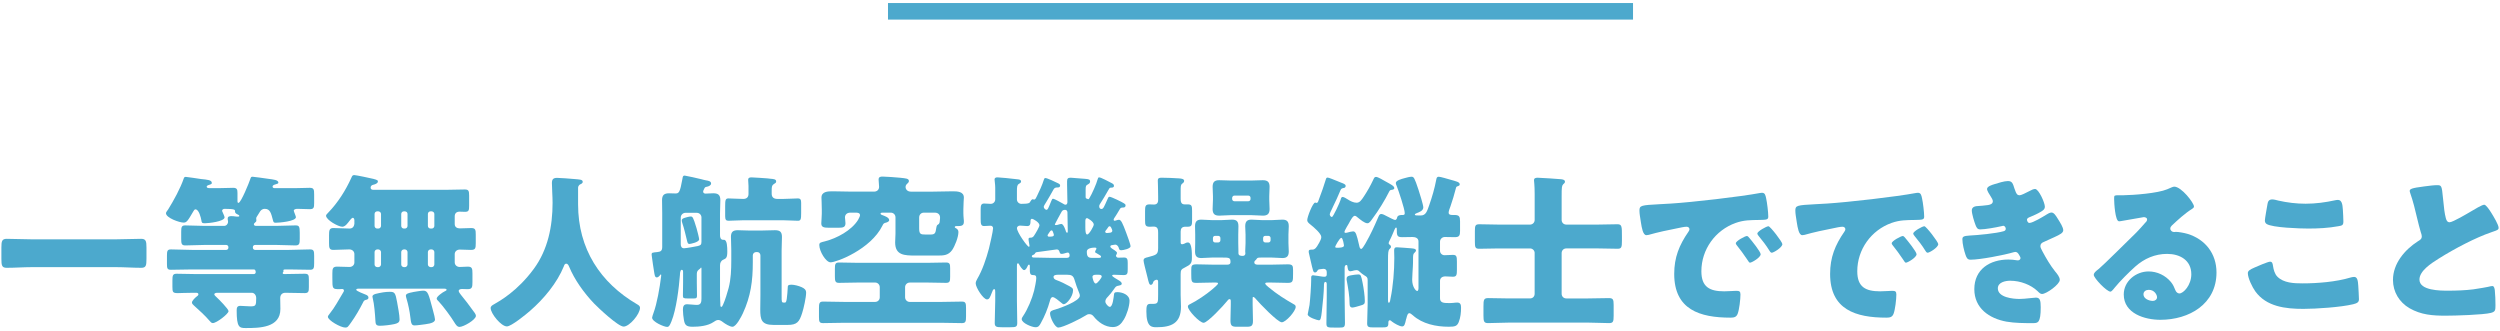 <?xml version="1.0" encoding="UTF-8"?>
<svg xmlns="http://www.w3.org/2000/svg" version="1.1" viewBox="0 0 302 40">
  <defs>
    <style>
      .cls-1 {
        fill: #4ca9cd;
      }
    </style>
  </defs>
  <!-- Generator: Adobe Illustrator 28.7.1, SVG Export Plug-In . SVG Version: 1.2.0 Build 142)  -->
  <g>
    <g id="_レイヤー_1" data-name="レイヤー_1">
      <g>
        <g>
          <path class="cls-1" d="M14.032,28.91c1,0,2.021-.06,3.021-.06.58,0,.641.3.641,1.061v1.36c0,.82-.061,1.08-.641,1.08-1,0-2.021-.08-3.021-.08H3.83c-1,0-2.001.08-3.021.08-.58,0-.641-.28-.641-1.08v-1.36c0-.76.061-1.061.641-1.061,1,0,2,.06,3.021.06h10.202Z"/>
          <path class="cls-1" d="M26.406,22.729c.62,0,1.221-.04,1.761-.04.46,0,.52.2.52.62v.94c0,.18.021.26.12.26.301,0,1.301-2.48,1.421-2.86.08-.22.08-.3.28-.3.119,0,1.56.2,1.82.24.72.1,1.3.14,1.3.48,0,.1-.12.14-.34.2-.12.04-.36.08-.36.28,0,.14.141.18.26.18h2.461c.62,0,1.24-.04,1.761-.04.5,0,.54.2.54.8v1.04c0,.54-.04.74-.521.74-.5,0-1-.04-1.5-.04-.141,0-.44.04-.44.22,0,.06.061.2.12.36.06.18.14.34.14.42,0,.52-2.06.68-2.46.68-.24,0-.26-.1-.32-.32-.22-.84-.34-1.36-.98-1.36-.34,0-.52.2-.66.46-.08.14-.199.34-.3.48-.04.04-.08.14-.08.22,0,.06.021.14.021.24,0,.12-.061.18-.141.24-.06.06-.16.14-.16.22,0,.16.16.2.28.2h2.4c.78,0,1.561-.06,2.341-.06.44,0,.521.12.521.9v.7c0,.6-.04.82-.521.82-.78,0-1.561-.06-2.341-.06h-2.54c-.141,0-.261.12-.261.26v.08c0,.14.12.26.261.26h4.121c.84,0,1.68-.06,2.521-.06.46,0,.5.2.5.78v.88c0,.58-.04.8-.48.8-.86,0-1.7-.04-2.54-.04h-.421c-.14,0-.279,0-.279.12,0,.04.02.06.02.1s-.04.1-.06.12c-.021.04-.04.06-.04.1,0,.12.14.12.22.12.82,0,1.62-.04,2.421-.04.479,0,.52.16.52.72v.9c0,.521-.04.72-.52.72-.761,0-1.541-.04-2.321-.04-.399,0-.62.26-.62.64,0,.44.021.88.021,1.32,0,2.281-2.541,2.301-4.201,2.301-.76,0-1.08-.08-1.08-2.121,0-.34.06-.56.44-.56.319,0,.8.06,1.22.06.641,0,.7-.08.7-1,0-.34-.22-.64-.54-.64h-4.141c-.12,0-.38.02-.38.2,0,.1.199.26.279.34.24.22,1.44,1.42,1.44,1.681,0,.32-1.44,1.44-1.9,1.44-.16,0-.28-.14-.38-.26-.58-.68-1.26-1.28-1.92-1.88-.101-.1-.221-.2-.221-.34,0-.22.38-.58.561-.72.14-.1.22-.16.22-.28,0-.14-.14-.18-.26-.18h-.4c-.88,0-1.46.04-1.82.04-.62,0-.66-.12-.66-.78v-.72c0-.64.04-.84.521-.84.78,0,1.56.04,2.34.04h6.981c.12,0,.221-.1.221-.22,0-.16-.04-.34-.24-.34h-7.462c-.84,0-1.7.04-2.54.04-.44,0-.48-.18-.48-.7v-.98c0-.58.04-.78.48-.78.86,0,1.7.06,2.54.06h4.142c.14,0,.26-.12.26-.26v-.08c0-.14-.12-.26-.26-.26h-2.581c-.78,0-1.58.06-2.36.06-.46,0-.5-.22-.5-.8v-.84c0-.56.04-.78.479-.78.801,0,1.581.06,2.381.06h2.32c.28,0,.48-.24.48-.5,0-.06-.021-.12-.021-.18-.02-.06-.02-.14-.02-.2,0-.28.24-.3.46-.3.16,0,.3.02.46.04.101.02.2.02.3.02.061,0,.181,0,.181-.08,0-.1-.141-.16-.2-.18-.32-.14-.32-.28-.32-.4,0-.16,0-.28-1.26-.28-.141,0-.301.08-.301.24,0,.06.061.14.08.2.04.08.221.5.221.581,0,.52-1.98.72-2.381.72-.36,0-.38-.08-.42-.34-.061-.36-.3-1.34-.721-1.34-.12,0-.18.14-.239.22-.7,1.2-.82,1.38-1.2,1.38-.48,0-2.121-.561-2.121-1.141,0-.1.181-.34.26-.44.681-1.1,1.48-2.541,1.901-3.781.039-.12.119-.16.239-.16.141,0,1.561.22,1.841.26.74.08,1.3.1,1.3.48,0,.14-.18.18-.479.28-.061.04-.141.08-.141.16,0,.14.141.18.36.18h1.08Z"/>
          <path class="cls-1" d="M42.807,26.59c0-.1-.06-.28-.18-.28-.141,0-.34.28-.42.38-.2.26-.5.7-.86.7-.48,0-1.961-.82-1.961-1.34,0-.12.181-.26.261-.36,1.18-1.22,2.101-2.68,2.8-4.221.08-.18.12-.32.341-.32.2,0,2.021.38,2.32.46.54.14.54.2.54.32,0,.22-.34.34-.521.38-.199.04-.359.14-.359.36,0,.2.16.26.34.26h8.802c.74,0,1.5-.04,2.24-.04.46,0,.521.18.521.74v1.22c0,.56-.04.74-.5.74-.221,0-.44-.02-.66-.02-.34,0-.58.18-.58.56v.94c0,.38.3.52.62.52.46,0,.92-.04,1.38-.04.5,0,.54.22.54.78v1.041c0,.62-.04.82-.58.82-.46,0-.9-.04-1.36-.04-.319,0-.6.22-.6.541v1c0,.34.28.56.6.56.34,0,.66-.04.98-.04.521,0,.561.24.561.84v1.02c0,.62-.04.86-.58.86-.221,0-.461-.02-.681-.02-.16,0-.4.04-.4.24,0,.14.2.36.28.48.46.54,1.021,1.3,1.44,1.88.12.16.36.44.36.64,0,.48-1.501,1.34-1.98,1.34-.3,0-.48-.32-.62-.54-.42-.7-1.341-1.94-1.9-2.541-.08-.08-.24-.22-.24-.34,0-.26.72-.76.94-.86.12-.06.26-.12.26-.2,0-.12-.18-.14-.26-.14h-10.423c-.06,0-.239.02-.239.14,0,.14.979.52,1.14.58s.34.16.34.36c0,.22-.22.26-.34.28-.18.06-.24.14-.32.32-.42.82-.88,1.621-1.42,2.381-.4.56-.44.64-.72.64-.561,0-2.101-.88-2.101-1.3,0-.1.08-.2.16-.3.739-.92,1.12-1.72,1.7-2.661.04-.06.08-.12.08-.2,0-.1-.061-.2-.221-.2-.1,0-.22.02-.319.02-.86,0-.86-.02-.86-1.36v-.52c0-.6.04-.84.58-.84.5,0,1,.04,1.5.04.3,0,.58-.22.58-.54v-1.02c0-.32-.26-.561-.62-.561-.64,0-1.28.06-1.92.06-.48,0-.521-.24-.521-.82v-.94c0-.6.04-.88.521-.88.66,0,1.32.06,1.96.06.36,0,.54-.24.58-.56v-.46ZM46.308,35.311c.26-.04.521-.06.78-.06.6,0,.68.14.88,1.241.101.58.3,1.56.3,2.1,0,.38-.279.48-.64.56-.44.1-1.28.2-1.74.2-.48,0-.521-.22-.54-.62-.04-.74-.141-2.021-.32-2.701-.021-.06-.04-.14-.04-.2,0-.32.58-.38,1.32-.521ZM45.568,25.53c-.18,0-.32.14-.32.32v1.44c0,.18.141.32.32.32h.14c.16,0,.32-.14.32-.32v-1.44c0-.18-.14-.3-.32-.32h-.14ZM45.708,32.271c.16,0,.32-.16.32-.32v-1.5c0-.16-.16-.32-.32-.32h-.14c-.18,0-.32.16-.32.32v1.5c0,.16.12.3.32.32h.14ZM48.789,25.53c-.18,0-.32.14-.32.32v1.44c0,.18.141.32.32.32h.12c.18,0,.32-.14.32-.32v-1.44c0-.18-.12-.3-.32-.32h-.12ZM48.909,32.271c.18,0,.32-.16.32-.32v-1.5c0-.16-.141-.32-.32-.32h-.12c-.18,0-.32.16-.32.32v1.5c0,.16.12.3.32.32h.12ZM49.949,35.271c.28-.04.9-.16,1.181-.16.56,0,.64.38,1.14,2.26.181.66.28,1.081.28,1.22,0,.3-.38.48-1.18.58-.341.04-.98.14-1.301.14-.36,0-.42-.28-.5-1-.08-.7-.24-1.5-.48-2.301-.02-.08-.06-.2-.06-.3,0-.24.42-.34.76-.4.061-.02.101-.02.16-.04ZM52.009,25.53c-.18,0-.32.14-.32.32v1.44c0,.18.141.32.32.32h.14c.181,0,.32-.14.32-.32v-1.44c0-.18-.14-.3-.32-.32h-.14ZM52.149,32.271c.181,0,.32-.16.32-.32v-1.5c0-.16-.14-.32-.32-.32h-.14c-.18,0-.32.16-.32.32v1.5c0,.16.141.3.32.32h.14Z"/>
          <path class="cls-1" d="M69.833,22.669v2.021c0,5.381,2.7,9.482,7.121,12.062.181.1.36.22.36.42,0,.78-1.28,2.28-1.98,2.28-.66,0-3.061-2.261-3.581-2.801-1.2-1.26-2.36-2.86-3.021-4.481-.06-.14-.16-.32-.34-.32-.16,0-.24.18-.28.32-.82,2.021-2.44,3.961-4.081,5.381-.479.42-2.26,1.88-2.8,1.88-.7,0-1.961-1.561-1.961-2.221,0-.22.2-.34.42-.46.66-.38,2.801-1.56,4.802-4.281,1.7-2.321,2.26-5.141,2.26-7.982,0-.8-.08-1.7-.08-2.38,0-.44.16-.62.62-.62.36,0,1.681.1,2.081.14.62.06,1.02.04,1.02.34,0,.18-.199.26-.34.32-.14.1-.22.26-.22.38Z"/>
          <path class="cls-1" d="M82.697,21.208c.101,0,1.82.38,2.021.44.141.04.44.12.58.14.221.04.601.08.601.38,0,.22-.28.34-.46.38-.301.06-.28.06-.42.36-.04.08-.08.16-.08.24,0,.14.12.24.279.24.301,0,.62-.04.94-.04.521,0,.86.14.86.82,0,.52-.04,1.06-.04,1.58v2.681c0,.26.08.54.38.54h.101c.38,0,.399.88.399,1.44,0,.74-.16.82-.479.96-.28.12-.4.38-.4.68v3.641c0,.36.04.8.04,1.02v.14c0,.08,0,.22.12.22.1,0,.14-.14.22-.3.221-.46.521-1.46.66-1.98.28-1.08.32-2.22.32-3.341v-1.2c0-.62-.04-1.18-.04-1.64,0-.58.24-.8.82-.8.46,0,.94.04,1.42.04h1.381c.58,0,1.14-.04,1.7-.04.62,0,.84.22.84.82,0,.54-.04,1.08-.04,1.62v5.521c0,.68,0,.78.261.78h.119c.08,0,.181,0,.24-.44.061-.46.101-.94.12-1.38,0-.18,0-.34.42-.34.381,0,.9.14,1.261.3.3.14.54.3.54.66,0,.56-.3,1.92-.48,2.46-.34,1.081-.62,1.44-1.76,1.44h-1.701c-1.479,0-1.6-.66-1.6-1.88,0-.58.02-1.14.02-1.72v-4.801c0-.22-.16-.4-.38-.4h-.14c-.221,0-.4.18-.4.4v.82c0,2.261-.24,4.101-1.2,6.181-.18.38-.801,1.621-1.261,1.621-.319,0-.88-.36-1.12-.54-.18-.14-.38-.28-.6-.28s-.42.16-.58.26c-.681.46-1.721.56-2.521.56s-.94-.26-1.041-.84c-.06-.34-.119-.84-.119-1.2s.06-.68.5-.68c.359,0,.819.08,1.2.08.5,0,.54-.38.54-.78v-3.641c0-.06,0-.08-.04-.08-.061,0-.08.06-.101.1-.04.04-.14.12-.18.14-.22.18-.24.34-.24.6v.96c0,.54.021,1.081.021,1.621,0,.26-.12.3-.36.3h-.78c-.46,0-.56-.04-.56-.32,0-.52.02-1.061.02-1.601v-1.24c0-.12,0-.3-.16-.3-.2,0-.22.48-.22.62-.12,1.56-.44,4.181-1.021,5.601-.22.54-.32.68-.52.68-.381,0-1.821-.62-1.821-1.12,0-.1.12-.42.16-.541.44-1.18.761-3.101.921-4.381,0-.04.02-.2.02-.22,0-.04-.02-.08-.04-.08-.06,0-.12.12-.16.16-.08.1-.2.2-.34.2-.24,0-.26-.34-.32-.68-.1-.58-.18-1.18-.26-1.76-.021-.08-.04-.24-.04-.32,0-.24.08-.24.68-.3.421-.04.601-.16.601-.62v-4.081c0-.52-.02-1.06-.02-1.58,0-.6.26-.82.84-.82.24,0,.5.02.76.02.42,0,.561-.06.86-1.76.04-.26.061-.4.26-.4ZM84.738,26.27c0-.3-.24-.561-.561-.561h-1.38c-.3,0-.561.26-.561.561v3.24c0,.26.101.48.4.48.2,0,1.36-.2,1.62-.26.34-.08.48-.14.48-.5v-2.96ZM84.137,27.55c.101.34.32,1.22.32,1.36,0,.36-1.08.561-1.181.561-.159,0-.22-.12-.279-.38-.181-.74-.341-1.46-.58-2.16-.021-.08-.061-.2-.061-.28,0-.24.22-.3.5-.38.061-.02.141-.04.221-.06.1-.02.26-.06.359-.06.221,0,.301.06.7,1.4ZM94.64,24.029c.62,0,1.28-.06,1.74-.06.319,0,.399.16.399.54v1.22c0,.76-.04.94-.399.94-.5,0-1.12-.06-1.74-.06h-4.901c-.62,0-1.24.06-1.74.06-.301,0-.4-.14-.4-.56v-1.2c0-.74.04-.94.4-.94.46,0,1.12.06,1.74.06h.06c.381,0,.62-.2.62-.6v-.96c0-.18-.04-.54-.04-.74,0-.28.2-.3.421-.3.3,0,1.58.1,1.9.12.119.02.239.02.34.04.46.04.72.06.72.34,0,.16-.12.2-.3.32-.22.14-.24.36-.24.74v.42c0,.44.28.62.681.62h.74Z"/>
          <path class="cls-1" d="M109.915,34.131c-.34,0-.58.26-.58.56v1.22c0,.32.26.561.561.561h3.78c.84,0,1.681-.04,2.521-.04.46,0,.5.2.5.82v.94c0,.64-.04.84-.5.84-.84,0-1.681-.04-2.521-.04h-11.723c-.84,0-1.68.04-2.521.04-.46,0-.5-.18-.5-.76v-1.021c0-.6.04-.82.5-.82.841,0,1.681.04,2.521.04h3.761c.32,0,.561-.24.561-.561v-1.22c0-.3-.24-.56-.561-.56h-2c-.8,0-1.58.04-2.36.04-.46,0-.5-.22-.5-.8v-.88c0-.58.04-.78.5-.78.78,0,1.561.04,2.36.04h8.222c.78,0,1.561-.04,2.341-.04.46,0,.5.2.5.7v1.02c0,.54-.04.74-.5.74-.78,0-1.561-.04-2.341-.04h-2.021ZM102.713,25.689c-.4,0-.641.24-.641.581,0,.14.061.48.061.7,0,.48-.301.541-.801.541h-1.22c-.58,0-.9-.06-.9-.521,0-.28.06-.76.06-1.18v-.52c0-.64-.04-1.2-.04-1.42,0-.74.78-.76,1.341-.76.78,0,1.58.04,2.36.04h2.641c.36,0,.62-.22.62-.58,0-.18-.06-.74-.06-.88,0-.32.22-.36.479-.36.42,0,1.66.1,2.101.14.7.08,1.08.08,1.08.4,0,.16-.12.24-.22.34-.12.1-.181.24-.181.38,0,.28.221.56.641.56h2.681c.8,0,1.58-.04,2.36-.04.561,0,1.36.02,1.36.76,0,.16-.06.76-.06,1.42v.44c0,.24.02.48.04.72.02.1.02.26.02.36,0,.5-.4.5-.78.5h-.12c-.08,0-.2.02-.2.12,0,.08.101.12.181.16.18.12.26.24.26.44,0,.62-.42,1.68-.76,2.18-.461.64-1.021.66-1.701.66h-2.72c-1.32,0-2.461-.02-2.461-1.58,0-.36.04-.7.04-1.061v-1.98c0-.32-.26-.561-.561-.561h-1.02c-.12,0-.221.02-.221.12s.141.16.221.18c.26.1.82.28.82.6,0,.18-.24.26-.36.3-.28.06-.34.12-.46.38-1.421,2.86-5.541,4.421-6.262,4.421-.561,0-1.36-1.34-1.36-2.081,0-.32.16-.32.7-.46,1.42-.36,3.201-1.32,3.98-2.581.061-.12.24-.44.24-.56,0-.28-.26-.32-.52-.32h-.66ZM111.035,27.61c0,.68.2.72.74.72h.681c.54,0,.56-.26.64-.76.061-.36.12-.4.22-.44.2-.12.2-.3.221-.56,0-.06.02-.12.02-.2v-.12c0-.3-.22-.561-.62-.561h-1.34c-.32,0-.561.24-.561.581v1.34Z"/>
          <path class="cls-1" d="M134.028,23.769c.221,0,1.521.64,1.761.8.12.08.18.14.18.24,0,.16-.1.26-.26.26h-.06c-.24,0-.32.08-.4.24-.12.22-.561.92-.66,1.06-.04.06-.06.12-.06.18,0,.08.04.12.1.12.14,0,.36-.12.54-.12.26,0,.44.4.88,1.581.101.28.521,1.38.521,1.62,0,.3-.9.48-1.141.48-.22,0-.239-.14-.3-.34-.06-.16-.22-.34-.4-.34-.04,0-.279.04-.38.06-.12.02-.22.04-.22.18,0,.08.1.18.2.24.1.06.6.36.6.5,0,.1-.02.16-.06.22-.04.06-.061.1-.061.14,0,.12.141.24.261.24.239,0,.479-.02.72-.02.4,0,.44.24.44.68v.72c0,.54-.04.72-.5.72-.4,0-.78-.04-1.181-.04-.06,0-.2.02-.2.1,0,.12.601.46.74.54.141.08.42.24.42.44s-.319.22-.38.24c-.32.04-.38.16-.56.42-.181.28-.561.74-.721.9-.2.2-.32.36-.32.6,0,.26.36.64.54.64.36,0,.461-1.18.501-1.46.02-.2.039-.32.399-.32.62,0,1.48.32,1.48,1.041,0,.66-.34,1.7-.68,2.26-.32.54-.681.92-1.341.92-.94,0-1.78-.6-2.341-1.32-.14-.16-.279-.24-.5-.24-.18,0-.3.06-.439.16-.54.36-2.741,1.46-3.301,1.46-.42,0-1-1.22-1-1.701,0-.32.3-.38.64-.48.561-.16,2.961-1.02,2.961-1.66,0-.16-.061-.3-.12-.44-.2-.48-.36-.94-.521-1.48-.14-.5-.38-.62-.88-.62h-1.12c-.16,0-.54.02-.54.26,0,.2.16.32.34.38.46.16,1.16.5,1.58.74.38.22.44.28.44.5,0,.76-.78,1.68-1.12,1.68-.12,0-.221-.12-.38-.24-.2-.16-.721-.62-.961-.62-.22,0-.3.32-.34.48-.24.88-.64,1.86-1.08,2.641-.18.34-.3.52-.66.52-.42,0-1.66-.5-1.66-.98,0-.14.1-.26.16-.36.56-.82,1.1-2.121,1.34-3.081.08-.34.26-1.2.26-1.521,0-.3-.12-.36-.399-.36-.36,0-.381-.26-.381-.64v-.46c0-.06-.02-.16-.1-.16s-.14.1-.16.16c-.08.18-.22.5-.439.5-.181,0-.501-.5-.581-.66-.039-.08-.079-.16-.159-.16-.12,0-.12.16-.12.32v4.221c0,.9.04,1.78.04,2.661,0,.48-.181.52-.82.52h-1.061c-.6,0-.84-.04-.84-.5,0-.88.06-1.781.06-2.681v-1.081c0-.16,0-.34-.12-.34-.14,0-.22.24-.279.4-.24.62-.32.84-.601.84-.44,0-1.36-1.44-1.36-1.94,0-.2.101-.36.18-.52.641-1.08,1.101-2.48,1.421-3.681.1-.4.5-2.121.5-2.461,0-.16-.12-.3-.3-.3-.181,0-.601.04-.78.04-.38,0-.42-.24-.42-.86v-1.12c0-.48.04-.74.42-.74.22,0,.62.04.8.04.3,0,.54-.24.54-.54v-1.4c0-.44-.08-.82-.08-1,0-.22.181-.26.36-.26.26,0,1.681.14,2.461.24.159.02.38.04.38.26,0,.16-.141.2-.28.3-.2.12-.22.38-.22.88v.98c0,.3.24.54.54.54.94,0,1-.12,1.08-.28.04-.08.18-.28.28-.28.02,0,.1.04.18.04.16,0,.24-.22.34-.42.28-.561.641-1.34.82-1.94.04-.14.08-.24.2-.24.22,0,1.221.48,1.46.6.181.08.32.16.32.3,0,.2-.14.24-.3.24h-.061c-.199,0-.34.06-.439.24-.261.48-.62,1.1-.841,1.46-.199.32-.34.54-.34.64,0,.18.22.36.32.36.16,0,.2-.1.58-1.04.1-.24.12-.3.24-.3.14,0,1.02.5,1.2.6.08.06.18.12.3.12.18,0,.22-.2.22-.34,0-.7-.04-1.4-.04-2.08v-.42c0-.32.12-.42.44-.42.04,0,1.62.12,1.78.14.42.04.561.08.561.32,0,.2-.141.28-.32.38-.16.08-.22.18-.22.56v.94c0,.06.02.14.06.16.08.04.24.1.26.1.04,0,.08-.04.141-.14.3-.48.86-1.76.98-2.24.06-.2.08-.26.199-.26.2,0,1.181.52,1.48.68.2.1.301.18.301.34,0,.2-.181.22-.32.22h-.04c-.181,0-.2.1-.32.3-.26.46-.74,1.28-1.021,1.7-.06.08-.08.16-.08.26,0,.16.08.32.261.32.24,0,.319-.24.72-1.14.08-.16.12-.34.26-.34ZM124.366,29.69c0-.08-.119-.62-.119-.8,0-.2.18-.18.279-.18.12,0,.261-.06.36-.2.26-.38.681-1.12.681-1.3,0-.36-.78-.78-.9-.78s-.181.12-.181.24v.06c0,.32-.04.58-.399.58-.221,0-.641-.06-.881-.06-.18,0-.359.14-.359.3,0,.52,1.26,2.26,1.44,2.26.06,0,.079-.06.079-.12ZM128.748,31.151c.22,0,.46,0,.46-.3,0-.14-.04-.34-.221-.34-.08,0-.12.02-.199.04-.141.04-.381.12-.541.12-.18,0-.22-.12-.26-.26-.06-.18-.14-.28-.34-.28-.04,0-2.181.3-2.341.32-.18.02-.2.04-.3.2q-.08.12-.2.14c-.08.02-.16.08-.16.16,0,.16.181.16.28.16.681,0,1.341.04,2.021.04h1.801ZM127.307,28.37c0-.08-.061-.2-.12-.38-.021-.08-.08-.16-.16-.16-.14,0-.26.24-.4.44-.04.06-.08.12-.08.16,0,.1.08.16.16.16.38,0,.601-.02.601-.22ZM127.427,27.09c0,.08.06.1.12.1.06,0,.14-.02.18-.02.14-.04.36-.12.48-.12.26,0,.5.7.56.92.021.06.061.14.14.14.08,0,.08-.1.08-.16,0-.6-.02-1.661-.04-2.3,0-.14-.1-.3-.26-.3-.2,0-.34.04-.44.22-.1.18-.819,1.48-.819,1.52ZM131.108,27.43c0,.38.02.9.22.9.24,0,.8-1,.8-1.2,0-.38-.76-.78-.8-.78-.22,0-.22.26-.22.42v.66ZM132.688,31.151c.2,0,.32-.02.32-.14s-.101-.16-.54-.42c-.08-.04-.181-.08-.181-.16,0-.16.16-.28.16-.4,0-.1-.08-.12-.18-.12-.3,0-.98.06-.98.48,0,.6.16.76.641.76h.76ZM132.368,33.191c-.18,0-.399.04-.399.26,0,.08.14.8.399.8.2,0,.721-.7.721-.84,0-.2-.221-.22-.36-.22h-.36ZM133.728,28.15c.021,0,.24-.02.38-.04.141-.02.261-.1.261-.24,0-.08-.061-.2-.12-.34-.04-.08-.101-.2-.221-.2-.1,0-.159.12-.3.32-.08.12-.22.26-.22.32,0,.14.1.18.22.18Z"/>
          <path class="cls-1" d="M139.903,28.13c0-.38-.021-.76-.54-.76-.16,0-.3.02-.46.02-.54,0-.58-.18-.58-.8v-1.08c0-.6.04-.82.54-.82.18,0,.38.02.54.02.46,0,.5-.36.5-.56v-.46c0-.82-.04-1.841-.04-1.861,0-.32.16-.36.46-.36.58,0,1.521.04,2.101.08.34.02.62.08.62.3,0,.16-.1.24-.24.34-.18.14-.18.3-.18.96v.82c0,.28,0,.72.46.72h.4c.479,0,.52.2.52.8v1.12c0,.56-.04.78-.52.78h-.301c-.399,0-.56.22-.56.58v1.24c0,.16,0,.3.18.3.101,0,.32-.08.44-.16.06-.04.16-.06.26-.06.48,0,.48,1.22.48,1.82,0,.68-.12.84-.841,1.2-.439.22-.52.3-.52.82v2.5c0,.46.04.94.04,1.42,0,2-1.16,2.48-2.94,2.48-.58,0-1.24,0-1.24-1.92,0-.58.04-.9.439-.9h.34c.641,0,.641-.16.641-1.1v-1.46c0-.2,0-.36-.18-.36-.08,0-.36.08-.421.32-.04.16-.14.3-.279.3-.2,0-.261-.3-.4-.88-.04-.18-.1-.4-.16-.64-.06-.24-.32-1.22-.32-1.42,0-.3.28-.34.521-.4.98-.28,1.24-.28,1.24-1.1v-1.84ZM146.544,34.131c-.681,0-1.341.04-2.001.04-.62,0-.64-.12-.64-1.12v-.42c0-.561.06-.7.66-.7.66,0,1.32.04,1.98.04h1.7c.22,0,.4-.06.4-.32,0-.54-.16-.54-1.081-.54h-1.14c-.44,0-.88.06-1.301.06-.56,0-.76-.24-.76-.8,0-.34.02-.68.02-1.02v-1c0-.34-.02-.68-.02-1.02,0-.54.2-.8.74-.8.44,0,.88.06,1.32.06h1.14c.421,0,.86-.06,1.28-.06.561,0,.761.24.761.8,0,.34-.021.68-.021,1.02v1c0,.36.021.7.021.98v.24c0,.3.24.34.52.34.181,0,.32-.1.32-.3,0-.06-.02-.16-.02-.26,0-.32.04-.66.04-1v-1c0-.34-.04-.68-.04-1.02,0-.54.2-.8.74-.8.439,0,.88.06,1.32.06h1.14c.42,0,.86-.06,1.301-.06.54,0,.76.24.76.8,0,.34-.04.68-.04,1.02v1c0,.34.04.68.04,1.02,0,.54-.2.8-.76.8-.44,0-.86-.06-1.301-.06h-1.14c-.561,0-.58,0-.721.22-.04.06-.08.1-.14.14-.08.08-.101.12-.101.22,0,.24.24.28.421.28h1.62c.68,0,1.34-.04,2-.04.58,0,.641.16.641.7v.42c0,.92,0,1.12-.641,1.12-.66,0-1.32-.04-2-.04h-.42c-.12,0-.301,0-.301.12s.301.36.4.44c1,.84,1.96,1.44,3.081,2.081.12.06.199.14.199.3,0,.52-1.2,1.86-1.68,1.86-.5,0-2.701-2.301-3.101-2.781-.08-.1-.24-.28-.341-.28-.079,0-.079.06-.079.26v.68c0,.64.039,1.28.039,1.94,0,.62-.199.72-.739.72h-1.24c-.561,0-.74-.12-.74-.76,0-.58.04-1.24.04-1.9v-.34c0-.18,0-.34-.141-.34-.14,0-.24.16-.34.28-.36.46-2.32,2.581-2.801,2.581s-1.9-1.5-1.9-1.96c0-.16.12-.22.24-.28.82-.4,1.98-1.18,2.681-1.78.12-.1.72-.6.72-.72s-.14-.12-.28-.12h-.319ZM151.166,21.809c.46,0,.92-.04,1.38-.04.58,0,.82.22.82.8,0,.36-.04.74-.04,1.121v.44c0,.38.04.74.04,1.12,0,.56-.24.8-.8.8-.461,0-.94-.06-1.4-.06h-2.501c-.46,0-.92.06-1.38.06-.561,0-.801-.22-.801-.8,0-.38.04-.74.04-1.12v-.44c0-.38-.04-.76-.04-1.121,0-.56.221-.8.78-.8.48,0,.94.04,1.4.04h2.501ZM146.524,29.03c0,.14.101.26.261.26h.38c.14,0,.26-.12.26-.26v-.28c0-.14-.12-.26-.26-.26h-.38c-.16,0-.261.12-.261.26v.28ZM148.844,24.049c0,.14.12.26.261.26h1.7c.14,0,.26-.12.26-.26v-.16c0-.14-.12-.26-.26-.26h-1.7c-.141,0-.24.12-.261.26v.16ZM152.585,29.03c0,.14.12.26.26.26h.381c.14,0,.26-.12.26-.26v-.28c0-.14-.12-.26-.26-.26h-.381c-.16,0-.26.12-.26.26v.28Z"/>
          <path class="cls-1" d="M162.171,23.789c.16,0,.46.18.641.3.3.2.7.4,1.06.4.381,0,.58-.3.9-.78.44-.68.74-1.201,1.101-1.96.12-.26.16-.38.36-.38.22,0,.92.42,1.2.58.58.32,1,.52,1,.78,0,.14-.16.18-.3.2-.16.02-.221.04-.301.18-.54,1.081-1.3,2.321-2.021,3.281-.2.28-.38.58-.62.58-.359,0-.88-.46-1.16-.68-.1-.08-.24-.22-.359-.22-.2,0-.341.24-.581.64-.079.14-.159.32-.279.5-.04.06-.061.1-.12.2-.12.22-.28.5-.28.6s.06.12.14.12c.101,0,.221-.04.301-.06.16-.04.439-.12.6-.12.32,0,.42.32.74,1.72.021.12.08.4.24.4.12,0,.32-.34.48-.6.04-.06.06-.1.1-.18.54-.94,1-1.94,1.42-2.921.16-.36.2-.52.421-.52.18,0,.439.14.62.24.02.02.079.04.119.06.28.14.801.42.921.42.2,0,.24-.22.26-.3.06-.26.36-.3.58-.3h.101c.159,0,.239-.04.239-.22,0-.5-.76-2.76-.979-3.301-.04-.1-.101-.22-.101-.34,0-.3.641-.48,1.101-.6.2-.06.6-.16.8-.16.28,0,.36.14.841,1.581.119.36.58,1.82.58,2.12,0,.42-.501.581-.801.7-.12.04-.22.1-.22.18,0,.1.22.1.46.1h.26c.62,0,.761-.54,1.001-1.2.359-1.021.659-2.041.859-3.101.04-.22.08-.38.301-.38s1.12.28,1.42.36c.7.2,1.12.28,1.12.56,0,.14-.12.18-.22.22-.16.04-.2.08-.24.24-.12.52-.48,1.7-.66,2.201-.08.2-.22.56-.22.76,0,.26.26.28.479.28h.2c.601,0,.7.18.7.78v1.16c0,.54-.1.74-.62.74-.42,0-.82-.02-1.22-.02-.32,0-.581.26-.581.56v1.1c0,.3.24.54.541.54.34,0,.68-.04,1.02-.04.44,0,.48.2.48.84v.96c0,.62-.04.84-.48.84-.319,0-.62-.04-.92-.04-.4,0-.641.22-.641.541v2.1c0,.56.461.58,1.041.58.18,0,.359,0,.56-.02.08-.02.4-.04.48-.04.4,0,.46.28.46.621,0,.58-.06,1.18-.28,1.74-.2.48-.439.56-1.2.56-1.54,0-3.181-.34-4.341-1.38-.1-.08-.3-.26-.42-.26-.22,0-.3.38-.36.621q-.02.06-.04.12c-.14.62-.2.86-.479.86-.32,0-.961-.38-1.221-.58-.08-.08-.18-.16-.26-.16-.181,0-.181.18-.181.38,0,.44-.18.48-.74.48h-1.1c-.521,0-.721-.04-.721-.48,0-.78.061-1.541.061-2.321v-2.92c0-.34-.12-.4-.42-.58-.2-.12-.381-.28-.561-.44-.12-.12-.2-.18-.38-.18-.141,0-.38.06-.5.1-.061.02-.16.04-.221.04-.319,0-.319-.36-.359-.58,0-.08-.021-.18-.12-.18-.181,0-.221.2-.221.36v3.541c0,1.041.04,2.061.04,3.101,0,.52-.14.56-.68.56h-.48c-.96,0-1.08,0-1.08-.54,0-1.041.04-2.081.04-3.121v-1.58c0-.1-.02-.28-.16-.28-.16,0-.18.22-.18.521,0,.54-.14,2.18-.26,3.121-.08.68-.141,1-.341,1-.159,0-1.36-.36-1.36-.72,0-.04.2-1.02.221-1.14.08-.64.2-2.36.2-3.021v-.28c0-.14.04-.28.22-.28.1,0,1,.14,1.12.16s.18.02.24.02c.2,0,.3-.08.3-.28v-.28c0-.26-.14-.4-.4-.4-.06,0-.399.04-.5.06-.14.04-.159.04-.239.18-.061.12-.16.2-.28.2-.16,0-.2-.14-.24-.26-.14-.44-.34-1.46-.48-2-.02-.08-.04-.16-.04-.26,0-.24.16-.24.461-.24s.52-.32.68-.62c.04-.08.08-.14.12-.2.1-.2.26-.46.26-.7,0-.42-.92-1.2-1.3-1.5-.221-.18-.4-.32-.4-.54,0-.4.68-2.121.96-2.121.021,0,.04,0,.08.02q.061.02.08.02c.181,0,.22-.22.34-.56.28-.74.54-1.46.761-2.2.08-.26.1-.3.26-.3.12,0,.8.28,1.24.46.16.06.24.1.34.14.32.12.58.2.58.4,0,.24-.22.26-.26.26-.2.04-.28.08-.36.26-.319.76-.6,1.38-.939,2.06-.021.04-.04.08-.08.18-.12.24-.28.56-.28.68,0,.14.12.32.26.32.16,0,.96-1.781,1.021-2,.06-.2.1-.42.26-.42ZM162.352,29.67c0-.04-.12-.94-.32-.94s-.74,1-.74,1.08c0,.12.14.12.22.12.2,0,.841,0,.841-.26ZM162.671,33.651c0-.32.36-.36.58-.4.221-.04.62-.1.82-.1.32,0,.36.14.54,1.06.12.6.261,1.561.261,2.161,0,.32-.061.42-.601.56-.2.06-.72.22-.9.22-.26,0-.34-.2-.34-.42,0-1-.18-1.96-.36-2.94v-.14ZM167.672,36.272c0,.06,0,.3.101.3.14,0,.18-.36.2-.5.319-1.52.46-3.381.46-4.921,0-.3-.021-.6-.021-.88,0-.26.061-.4.32-.4.2,0,1.4.1,1.681.12.16.02.64.02.64.26,0,.1-.1.2-.16.26-.199.18-.199.28-.199.92,0,.2,0,.46-.021.8-.02.42-.08,1.22-.08,1.561,0,.86.44,1.36.601,1.36.14,0,.16-.24.16-.36v-5.621c0-.42-.381-.54-.721-.54-.42,0-.84.02-1.26.02-.641,0-.641-.24-.641-1.021,0-.06-.02-.14-.1-.14s-.221.34-.4.78c-.12.28-.24.561-.38.82-.04.08-.101.2-.101.28,0,.12.101.18.181.24.06.06.1.1.1.2,0,.12-.08.18-.16.26-.18.16-.2.46-.2,1.36v4.841Z"/>
          <path class="cls-1" d="M185.388,30.571c0-.32-.26-.56-.561-.56h-3.78c-.78,0-1.561.04-2.36.04-.48,0-.521-.18-.521-.86v-1.26c0-.66.04-.84.54-.84.78,0,1.561.04,2.341.04h3.78c.301,0,.561-.24.561-.56v-3.101c0-1.16-.08-1.541-.08-1.7,0-.26.22-.3.44-.3.359,0,2.38.14,2.82.18.18.02.48.06.48.3,0,.14-.08.18-.221.32-.16.18-.18.36-.18,1.44v2.86c0,.32.24.56.56.56h3.841c.78,0,1.561-.04,2.341-.04.54,0,.54.28.54,1.44v.54c0,.78-.04.98-.52.98-.801,0-1.581-.04-2.361-.04h-3.841c-.319,0-.56.24-.56.56v4.921c0,.32.24.56.56.56h2.641c.841,0,1.661-.04,2.501-.04.5,0,.58.16.58.82v1.3c0,.72-.06.9-.561.9-.84,0-1.68-.06-2.521-.06h-9.562c-.84,0-1.681.06-2.521.06-.5,0-.561-.2-.561-.94v-1.06c0-.82.04-1.021.58-1.021.841,0,1.661.04,2.501.04h2.54c.32,0,.561-.22.561-.56v-4.921Z"/>
          <path class="cls-1" d="M198.045,25.429c0-.62.22-.64,2.42-.76.4-.02.86-.04,1.42-.08,2.521-.16,8.322-.82,10.763-1.28.08-.02.14-.02.2-.02.36,0,.42.28.5.66.12.52.26,1.701.26,2.221,0,.38-.22.38-1.08.4-1.06.02-1.84,0-2.86.36-2.461.88-4.141,3.2-4.141,5.841,0,1.9,1,2.421,2.761,2.421.5,0,1.16-.06,1.439-.06.381,0,.521.06.521.44,0,.58-.14,1.82-.34,2.34-.16.4-.44.46-.86.46-3.701,0-6.802-.96-6.802-5.281,0-2,.601-3.481,1.721-5.101.06-.1.12-.18.12-.3,0-.18-.141-.3-.36-.3-.26,0-.8.12-1.08.18-1.061.2-2.44.5-3.48.8-.08.02-.2.04-.28.04-.42,0-.561-.9-.66-1.52-.101-.68-.18-1.061-.18-1.46ZM211.328,28.75c.26.3,1.36,1.66,1.36,1.96,0,.4-1.08,1.02-1.28,1.02-.1,0-.14-.06-.4-.46-.38-.58-.78-1.101-1.22-1.661-.08-.1-.101-.16-.101-.22,0-.28,1.121-.88,1.341-.88.1,0,.22.14.3.24ZM215.309,29.49c0,.4-1.061,1.04-1.28,1.04-.141,0-.24-.18-.301-.28-.38-.62-.82-1.18-1.28-1.74-.06-.08-.16-.2-.16-.3,0-.26,1.101-.88,1.341-.88.22,0,1.681,1.9,1.681,2.161Z"/>
          <path class="cls-1" d="M216.877,25.429c0-.62.22-.64,2.42-.76.4-.02.86-.04,1.42-.08,2.521-.16,8.322-.82,10.763-1.28.08-.02.14-.02.2-.02.36,0,.42.28.5.66.12.52.26,1.701.26,2.221,0,.38-.22.38-1.08.4-1.06.02-1.84,0-2.86.36-2.461.88-4.141,3.2-4.141,5.841,0,1.9,1,2.421,2.761,2.421.5,0,1.16-.06,1.439-.06.381,0,.521.06.521.44,0,.58-.14,1.82-.34,2.34-.16.4-.44.46-.86.46-3.701,0-6.802-.96-6.802-5.281,0-2,.601-3.481,1.721-5.101.06-.1.12-.18.12-.3,0-.18-.141-.3-.36-.3-.26,0-.8.12-1.08.18-1.061.2-2.44.5-3.48.8-.08.02-.2.04-.28.04-.42,0-.561-.9-.66-1.52-.101-.68-.18-1.061-.18-1.46ZM230.16,28.75c.26.3,1.36,1.66,1.36,1.96,0,.4-1.08,1.02-1.28,1.02-.1,0-.14-.06-.4-.46-.38-.58-.78-1.101-1.22-1.661-.08-.1-.101-.16-.101-.22,0-.28,1.121-.88,1.341-.88.1,0,.22.14.3.24ZM234.141,29.49c0,.4-1.061,1.04-1.28,1.04-.141,0-.24-.18-.301-.28-.38-.62-.82-1.18-1.28-1.74-.06-.08-.16-.2-.16-.3,0-.26,1.101-.88,1.341-.88.22,0,1.681,1.9,1.681,2.161Z"/>
          <path class="cls-1" d="M243.358,22.809c.221.68.36.78.62.78.181,0,.74-.28,1.12-.48.32-.18.561-.28.74-.28.44,0,1.181,1.66,1.181,2.141,0,.32-.26.48-.5.62-.4.24-.82.42-1.24.6-.16.06-.42.16-.42.34,0,.12.08.4.3.4.4,0,1.66-.76,2.04-1,.141-.1.44-.26.62-.26.301,0,.54.4.74.72.34.541.681,1.081.681,1.42,0,.32-.381.52-1.08.84-.421.2-.86.4-1.28.58-.24.1-.4.24-.4.5,0,.16.08.32.24.62.46.86.939,1.681,1.54,2.44.22.26.561.66.561,1.021,0,.54-1.621,1.7-2.141,1.7-.181,0-.301-.1-.561-.36-.78-.74-2.04-1.24-3.28-1.24-.58,0-1.501.18-1.501.92,0,1.1,1.82,1.28,2.621,1.28.24,0,.88-.04,1.32-.1.22-.02.56-.06.66-.06.479,0,.58.32.58,1.161,0,1.9-.34,1.92-.94,1.92-1.061,0-2.16,0-3.2-.18-2.081-.38-3.881-1.621-3.881-3.921,0-2.42,1.9-3.581,4.12-3.581.36,0,.721.04,1.081.1h.079c.12,0,.301-.1.301-.28,0-.1-.141-.34-.221-.46-.1-.16-.22-.28-.42-.28-.04,0-.12.02-.2.04-1.14.34-4.04.9-5.201.9-.359,0-.479-.22-.6-.581-.18-.52-.38-1.34-.38-1.88,0-.28.08-.42.9-.46.92-.04,3.22-.26,4.08-.52.16-.04.261-.14.261-.3s-.141-.36-.301-.36c-.04,0-.18.04-.26.06-.6.14-1.94.38-2.521.38-.34,0-.44-.2-.561-.5-.159-.4-.46-1.38-.46-1.78,0-.3.181-.52.721-.54.3-.02.84-.06,1.24-.12.36-.06.58-.18.58-.48,0-.16-.181-.44-.28-.6-.12-.18-.42-.64-.42-.86,0-.32.62-.5.88-.58.44-.14,1.2-.38,1.641-.38.521,0,.6.3.8.94Z"/>
          <path class="cls-1" d="M265.032,24.949c0,.12-.12.22-.22.28-.841.52-1.741,1.34-2.461,2.021-.1.1-.18.22-.18.36,0,.24.22.42.46.42.06,0,.14-.02.22-.02.3,0,1,.12,1.4.24,2.16.66,3.501,2.401,3.501,4.661,0,3.821-3.301,5.721-6.781,5.721-1.881,0-4.422-.76-4.422-3.061,0-1.601,1.461-2.781,3.001-2.781,1.04,0,2.041.48,2.701,1.28.3.38.359.58.54,1,.08.2.26.38.479.38.48,0,1.44-1,1.44-2.32,0-1.701-1.38-2.46-2.921-2.46-1.46,0-2.76.56-3.86,1.54-.721.64-1.86,1.78-2.461,2.521-.279.36-.439.5-.52.5-.46,0-2.021-1.641-2.021-2.021,0-.24.2-.42.62-.74.5-.4,3.82-3.701,4.521-4.381.38-.38.681-.74,1.021-1.121.14-.14.28-.26.28-.46,0-.24-.32-.28-.4-.28-.06,0-2.24.4-2.761.48-.08.02-.16.02-.24.02-.46,0-.58-2.261-.58-2.641v-.2c0-.3.061-.3.641-.3h.46c1.3-.02,4.161-.24,5.301-.72.5-.22.721-.32.86-.32.86,0,2.381,1.96,2.381,2.401ZM259.571,35.011c-.32,0-.641.18-.641.54,0,.54.681.8,1.141.8.26,0,.5-.18.5-.44,0-.28-.3-.9-1-.9Z"/>
          <path class="cls-1" d="M272.317,32.331c.3-.14,1.66-.72,1.9-.72.26,0,.32.2.36.5.06.42.2.98.52,1.3.761.78,2.021.82,3.061.82,1.801,0,4.041-.18,5.762-.7.14-.04.32-.08.46-.08.38,0,.46.42.5,1.081.021.34.08,1.36.08,1.62,0,.36-.22.48-.7.6-1.48.36-4.48.56-6.021.56-2.141,0-4.461-.26-5.801-2.12-.36-.5-.9-1.601-.9-2.201,0-.28.28-.44.78-.66ZM273.917,24.629c.04-.24.14-.54.56-.54.221,0,.521.08.74.14,1.061.24,2.181.38,3.301.38,1.2,0,2.4-.16,3.581-.42.1-.02.22-.04.32-.04.46,0,.56.5.6,1.2.021.34.061,1.06.061,1.4,0,.46-.141.5-.62.58-1.201.22-2.421.28-3.621.28-.94,0-4.361-.1-5.041-.56-.141-.1-.2-.24-.2-.42,0-.2.24-1.561.32-2Z"/>
          <path class="cls-1" d="M292.769,22.529c.78-.1,1.24-.16,1.621-.16.54,0,.58.04.72,1.54.12,1.28.2,1.88.34,2.42.061.24.16.521.46.521.381,0,2.161-1.061,2.601-1.32.301-.18,1.32-.8,1.581-.8.22,0,.64.62.92,1.08.22.36.82,1.34.82,1.721,0,.22-.22.3-.641.44-.08.04-.18.06-.279.1-1.821.62-4.361,1.94-6.302,3.161-.96.6-2.341,1.5-2.341,2.541,0,1.34,2.541,1.34,3.461,1.34,1.021,0,2.08-.04,3.041-.16.42-.06,1.8-.28,2.12-.38.061,0,.14-.02.2-.02.2,0,.26.34.28.5.06.58.08,1.24.08,1.82,0,.6-.021.78-.54.92-.921.24-4.382.34-5.481.34-1.58,0-2.961-.1-4.361-.9-1.24-.72-2-1.98-2-3.42,0-1.98,1.42-3.641,3-4.661.301-.18.48-.28.48-.62,0-.14-.06-.3-.12-.48-.16-.54-.3-1.101-.439-1.681-.221-.98-.501-2.08-.841-3.061-.02-.06-.06-.18-.06-.24,0-.24.24-.36,1.68-.541Z"/>
        </g>
        <rect class="cls-1" x="151.268" y="-43.633" width="2" height="90" transform="translate(153.636 -150.901) rotate(90)"/>
      </g>
    </g>
  </g>
</svg>